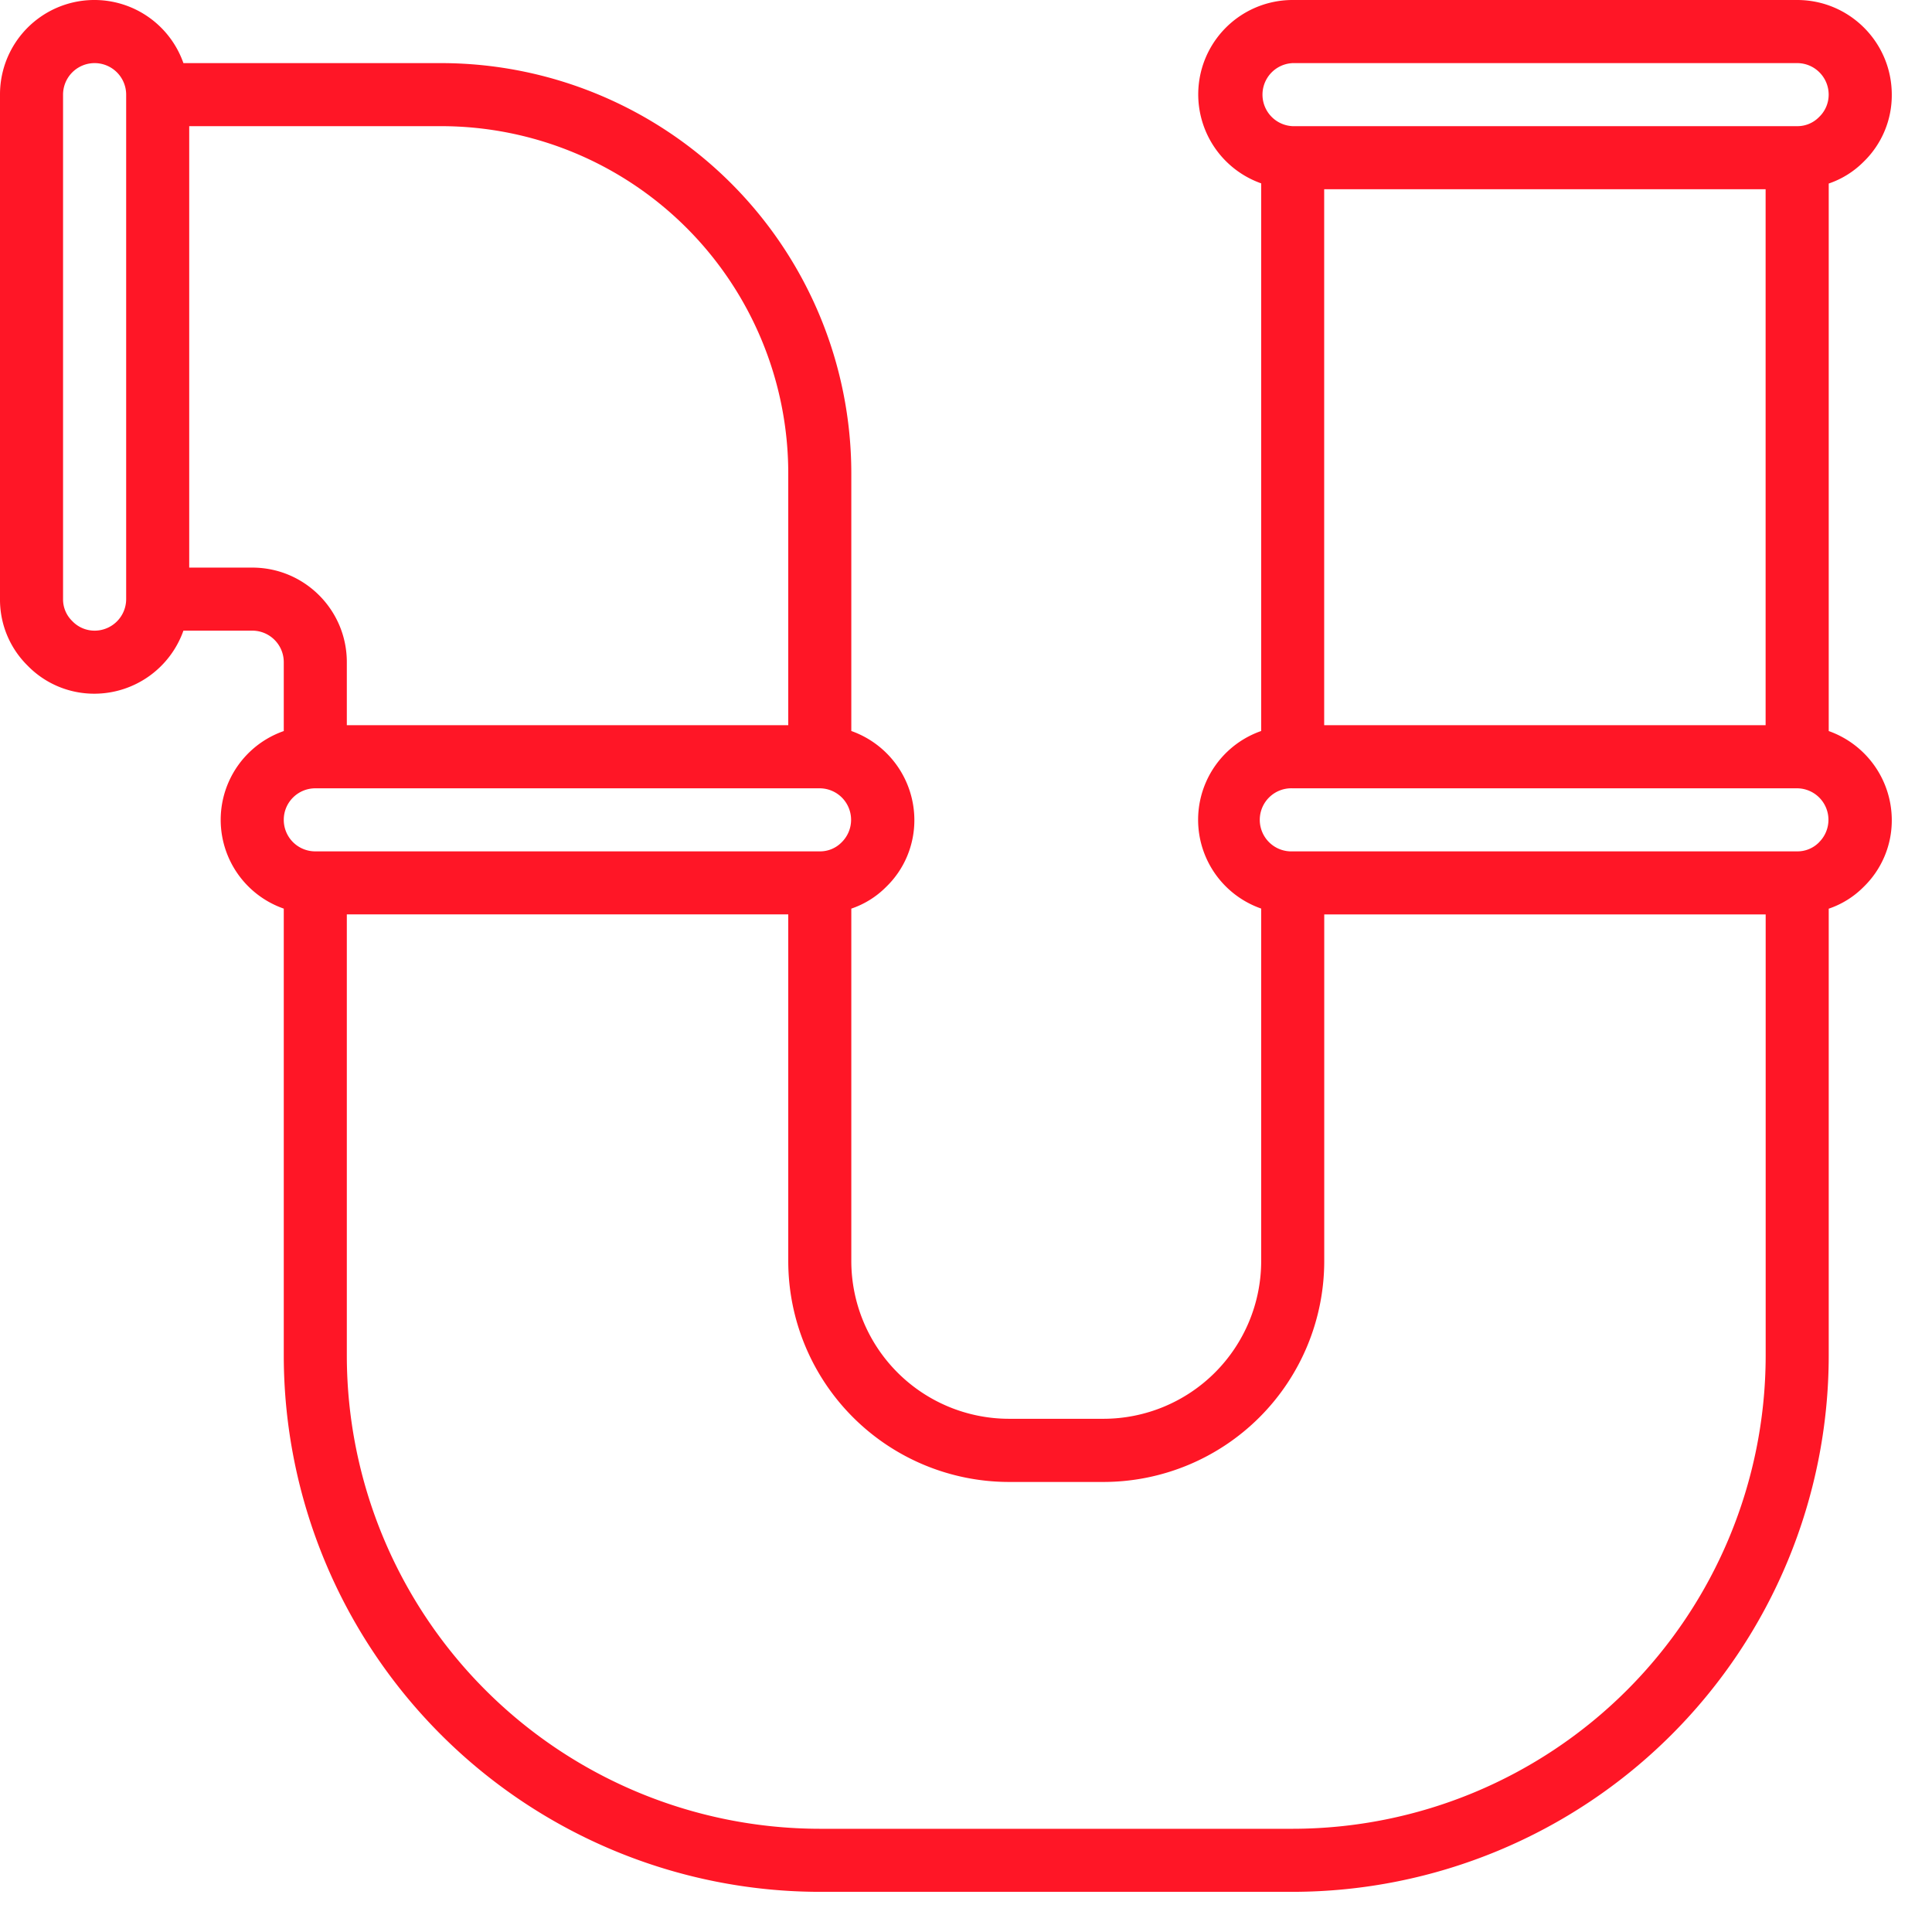<svg width="33" height="33" fill="none" xmlns="http://www.w3.org/2000/svg"><path d="M31.236 12.487V3.135a1.54 1.54 0 00.597-.373c.309-.3.483-.714.48-1.145C32.313.724 31.59 0 30.697 0h-8.616a1.612 1.612 0 00-.539 3.132v9.354a1.606 1.606 0 000 3.033v6.023a2.696 2.696 0 01-2.693 2.692h-1.615a2.696 2.696 0 01-2.693-2.692V15.52c.225-.076.43-.204.597-.373.31-.3.482-.714.48-1.145a1.616 1.616 0 00-1.077-1.516V8.079A7.01 7.01 0 007.54 1.078H3.133A1.612 1.612 0 000 1.617v8.616a1.58 1.58 0 00.471 1.136c.3.309.714.482 1.145.48a1.616 1.616 0 001.517-1.077h1.176c.297 0 .538.241.538.538v1.177a1.606 1.606 0 000 3.033v7.638a9.166 9.166 0 009.156 9.156h8.078a9.166 9.166 0 009.155-9.156v-7.637c.225-.076.43-.204.597-.373.309-.3.483-.714.48-1.145a1.616 1.616 0 00-1.077-1.516zM2.155 10.233a.539.539 0 01-.539.539.525.525 0 01-.383-.165.515.515 0 01-.156-.374V1.617a.539.539 0 011.078 0v8.616zM22.08 1.078h8.617c.297 0 .538.241.538.539 0 .145-.06.284-.165.383a.515.515 0 01-.373.155H22.08a.539.539 0 010-1.077zm8.078 2.154v9.155h-7.54V3.232h7.54zM4.309 9.695H3.232v-7.54H7.54a5.931 5.931 0 015.924 5.924v4.308h-7.54V11.31c0-.892-.723-1.615-1.615-1.615zm.538 4.308c0-.297.241-.538.539-.538h8.617a.538.538 0 01.373.922.515.515 0 01-.373.155H5.386a.538.538 0 01-.539-.539zm25.312 9.155a8.087 8.087 0 01-8.078 8.079h-8.078a8.087 8.087 0 01-8.079-8.079v-7.54h7.54v5.925a3.774 3.774 0 003.77 3.77h1.615a3.774 3.774 0 003.77-3.77v-5.924h7.54v7.54zm.912-8.771a.516.516 0 01-.373.155H22.08a.539.539 0 110-1.077h8.617a.538.538 0 01.373.922z" fill="#FF1626"/></svg>